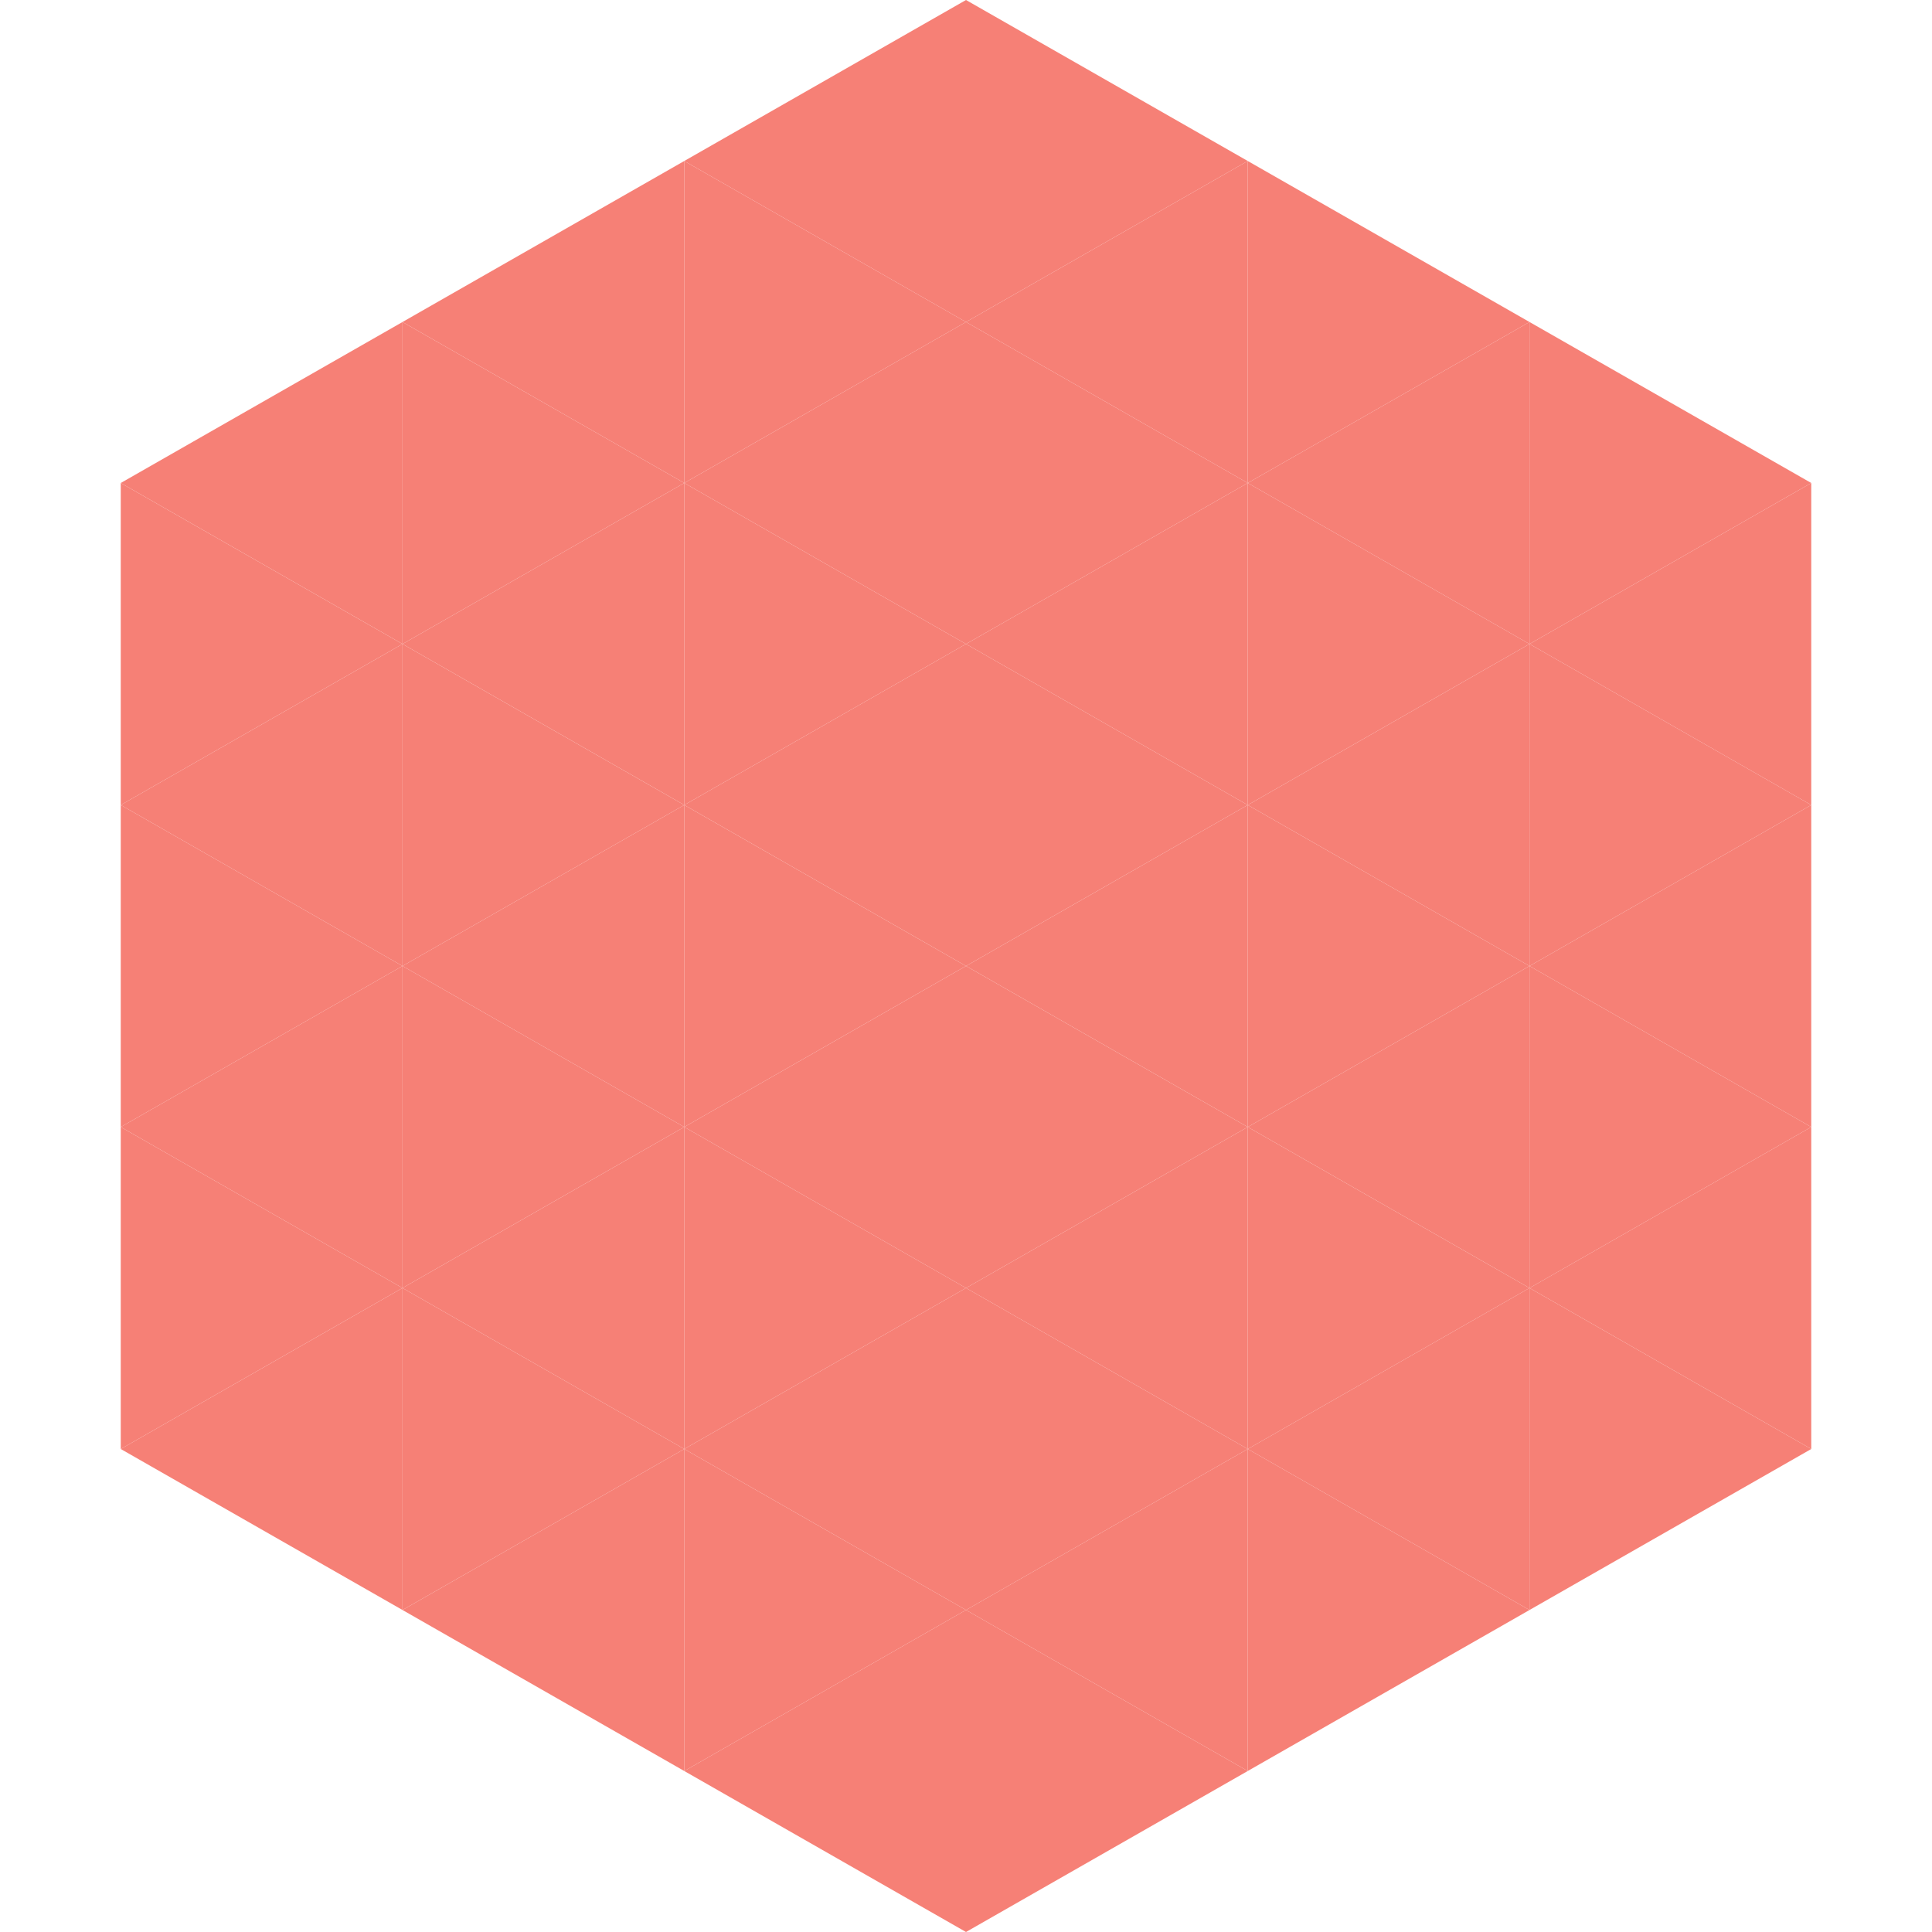 <?xml version="1.0"?>
<!-- Generated by SVGo -->
<svg width="240" height="240"
     xmlns="http://www.w3.org/2000/svg"
     xmlns:xlink="http://www.w3.org/1999/xlink">
<polygon points="50,40 15,60 50,80" style="fill:rgb(246,128,118)" />
<polygon points="190,40 225,60 190,80" style="fill:rgb(246,128,118)" />
<polygon points="15,60 50,80 15,100" style="fill:rgb(246,128,118)" />
<polygon points="225,60 190,80 225,100" style="fill:rgb(246,128,118)" />
<polygon points="50,80 15,100 50,120" style="fill:rgb(246,128,118)" />
<polygon points="190,80 225,100 190,120" style="fill:rgb(246,128,118)" />
<polygon points="15,100 50,120 15,140" style="fill:rgb(246,128,118)" />
<polygon points="225,100 190,120 225,140" style="fill:rgb(246,128,118)" />
<polygon points="50,120 15,140 50,160" style="fill:rgb(246,128,118)" />
<polygon points="190,120 225,140 190,160" style="fill:rgb(246,128,118)" />
<polygon points="15,140 50,160 15,180" style="fill:rgb(246,128,118)" />
<polygon points="225,140 190,160 225,180" style="fill:rgb(246,128,118)" />
<polygon points="50,160 15,180 50,200" style="fill:rgb(246,128,118)" />
<polygon points="190,160 225,180 190,200" style="fill:rgb(246,128,118)" />
<polygon points="15,180 50,200 15,220" style="fill:rgb(255,255,255); fill-opacity:0" />
<polygon points="225,180 190,200 225,220" style="fill:rgb(255,255,255); fill-opacity:0" />
<polygon points="50,0 85,20 50,40" style="fill:rgb(255,255,255); fill-opacity:0" />
<polygon points="190,0 155,20 190,40" style="fill:rgb(255,255,255); fill-opacity:0" />
<polygon points="85,20 50,40 85,60" style="fill:rgb(246,128,118)" />
<polygon points="155,20 190,40 155,60" style="fill:rgb(246,128,118)" />
<polygon points="50,40 85,60 50,80" style="fill:rgb(246,128,118)" />
<polygon points="190,40 155,60 190,80" style="fill:rgb(246,128,118)" />
<polygon points="85,60 50,80 85,100" style="fill:rgb(246,128,118)" />
<polygon points="155,60 190,80 155,100" style="fill:rgb(246,128,118)" />
<polygon points="50,80 85,100 50,120" style="fill:rgb(246,128,118)" />
<polygon points="190,80 155,100 190,120" style="fill:rgb(246,128,118)" />
<polygon points="85,100 50,120 85,140" style="fill:rgb(246,128,118)" />
<polygon points="155,100 190,120 155,140" style="fill:rgb(246,128,118)" />
<polygon points="50,120 85,140 50,160" style="fill:rgb(246,128,118)" />
<polygon points="190,120 155,140 190,160" style="fill:rgb(246,128,118)" />
<polygon points="85,140 50,160 85,180" style="fill:rgb(246,128,118)" />
<polygon points="155,140 190,160 155,180" style="fill:rgb(246,128,118)" />
<polygon points="50,160 85,180 50,200" style="fill:rgb(246,128,118)" />
<polygon points="190,160 155,180 190,200" style="fill:rgb(246,128,118)" />
<polygon points="85,180 50,200 85,220" style="fill:rgb(246,128,118)" />
<polygon points="155,180 190,200 155,220" style="fill:rgb(246,128,118)" />
<polygon points="120,0 85,20 120,40" style="fill:rgb(246,128,118)" />
<polygon points="120,0 155,20 120,40" style="fill:rgb(246,128,118)" />
<polygon points="85,20 120,40 85,60" style="fill:rgb(246,128,118)" />
<polygon points="155,20 120,40 155,60" style="fill:rgb(246,128,118)" />
<polygon points="120,40 85,60 120,80" style="fill:rgb(246,128,118)" />
<polygon points="120,40 155,60 120,80" style="fill:rgb(246,128,118)" />
<polygon points="85,60 120,80 85,100" style="fill:rgb(246,128,118)" />
<polygon points="155,60 120,80 155,100" style="fill:rgb(246,128,118)" />
<polygon points="120,80 85,100 120,120" style="fill:rgb(246,128,118)" />
<polygon points="120,80 155,100 120,120" style="fill:rgb(246,128,118)" />
<polygon points="85,100 120,120 85,140" style="fill:rgb(246,128,118)" />
<polygon points="155,100 120,120 155,140" style="fill:rgb(246,128,118)" />
<polygon points="120,120 85,140 120,160" style="fill:rgb(246,128,118)" />
<polygon points="120,120 155,140 120,160" style="fill:rgb(246,128,118)" />
<polygon points="85,140 120,160 85,180" style="fill:rgb(246,128,118)" />
<polygon points="155,140 120,160 155,180" style="fill:rgb(246,128,118)" />
<polygon points="120,160 85,180 120,200" style="fill:rgb(246,128,118)" />
<polygon points="120,160 155,180 120,200" style="fill:rgb(246,128,118)" />
<polygon points="85,180 120,200 85,220" style="fill:rgb(246,128,118)" />
<polygon points="155,180 120,200 155,220" style="fill:rgb(246,128,118)" />
<polygon points="120,200 85,220 120,240" style="fill:rgb(246,128,118)" />
<polygon points="120,200 155,220 120,240" style="fill:rgb(246,128,118)" />
<polygon points="85,220 120,240 85,260" style="fill:rgb(255,255,255); fill-opacity:0" />
<polygon points="155,220 120,240 155,260" style="fill:rgb(255,255,255); fill-opacity:0" />
</svg>
